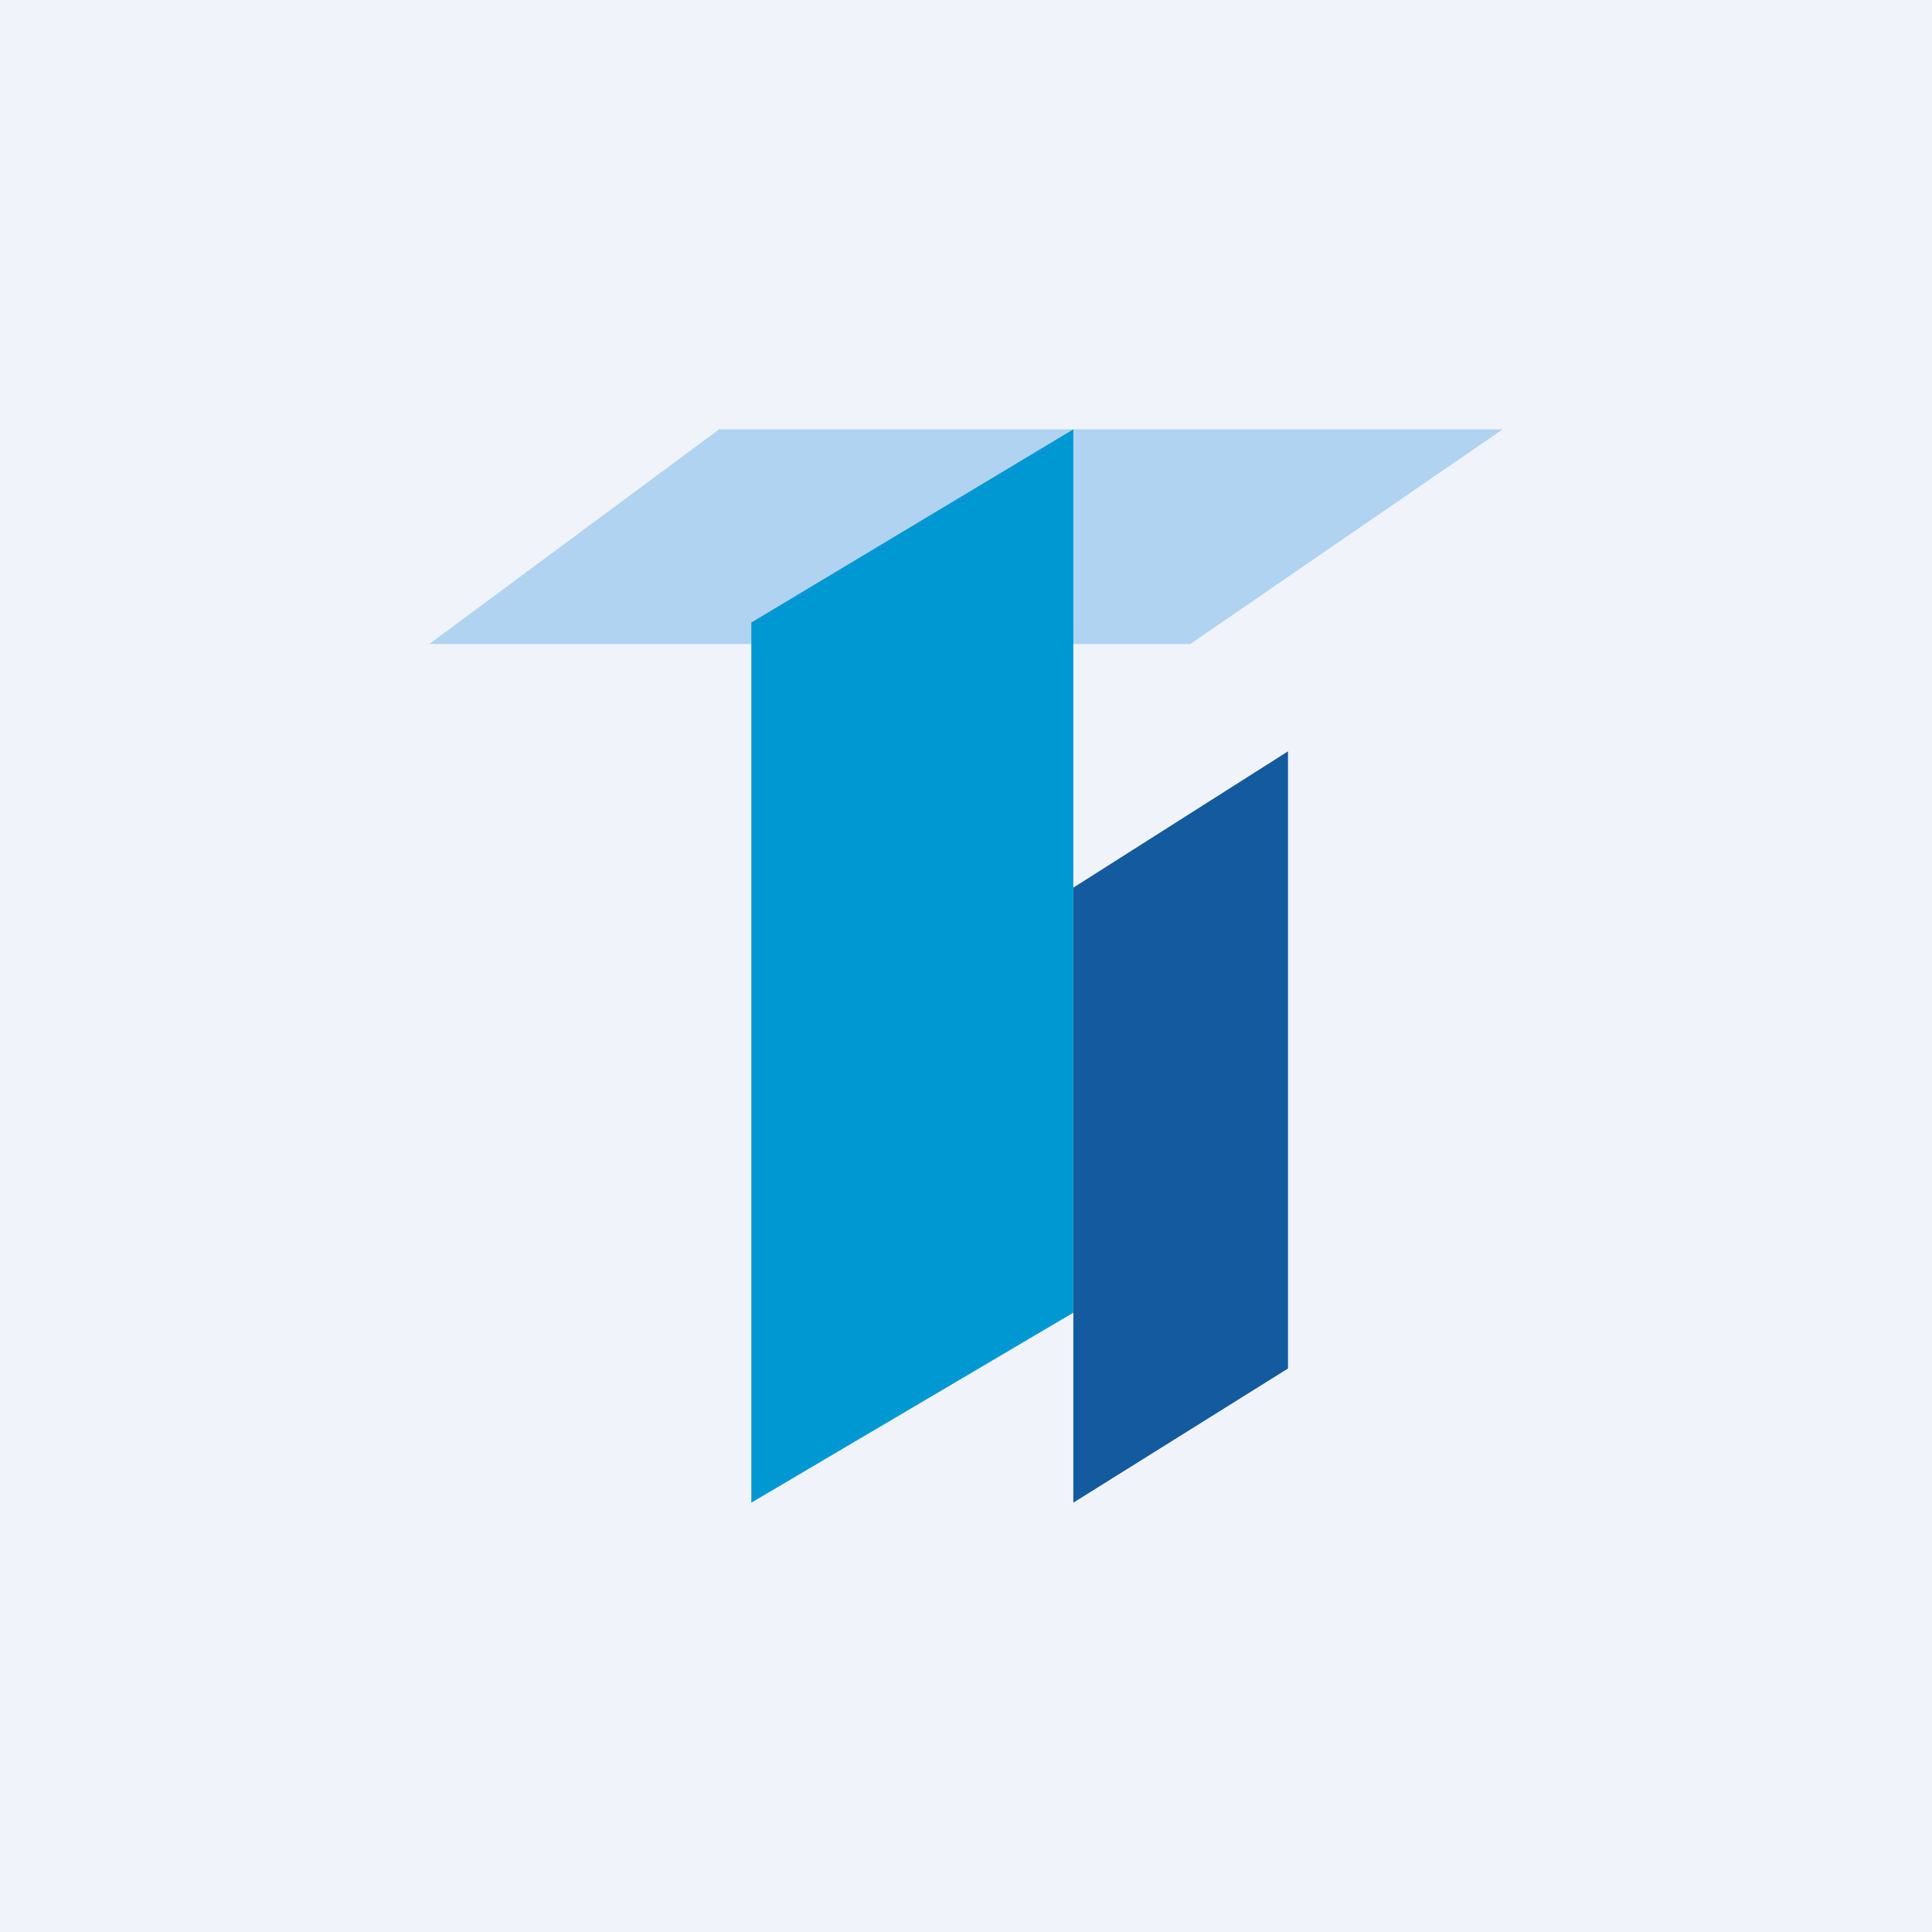 <!-- by TradingView --><svg width="18" height="18" viewBox="0 0 18 18" xmlns="http://www.w3.org/2000/svg"><path fill="#F0F3FA" d="M0 0h18v18H0z"/><path d="M10 14V8.27L12 7v5.75L10 14Z" fill="#135B9E"/><path d="M11.09 6H4l2.7-2H14l-2.91 2Z" fill="#AFD3F1"/><path d="M7 5.8V14l3-1.77V4L7 5.8Z" fill="#0098D3"/></svg>